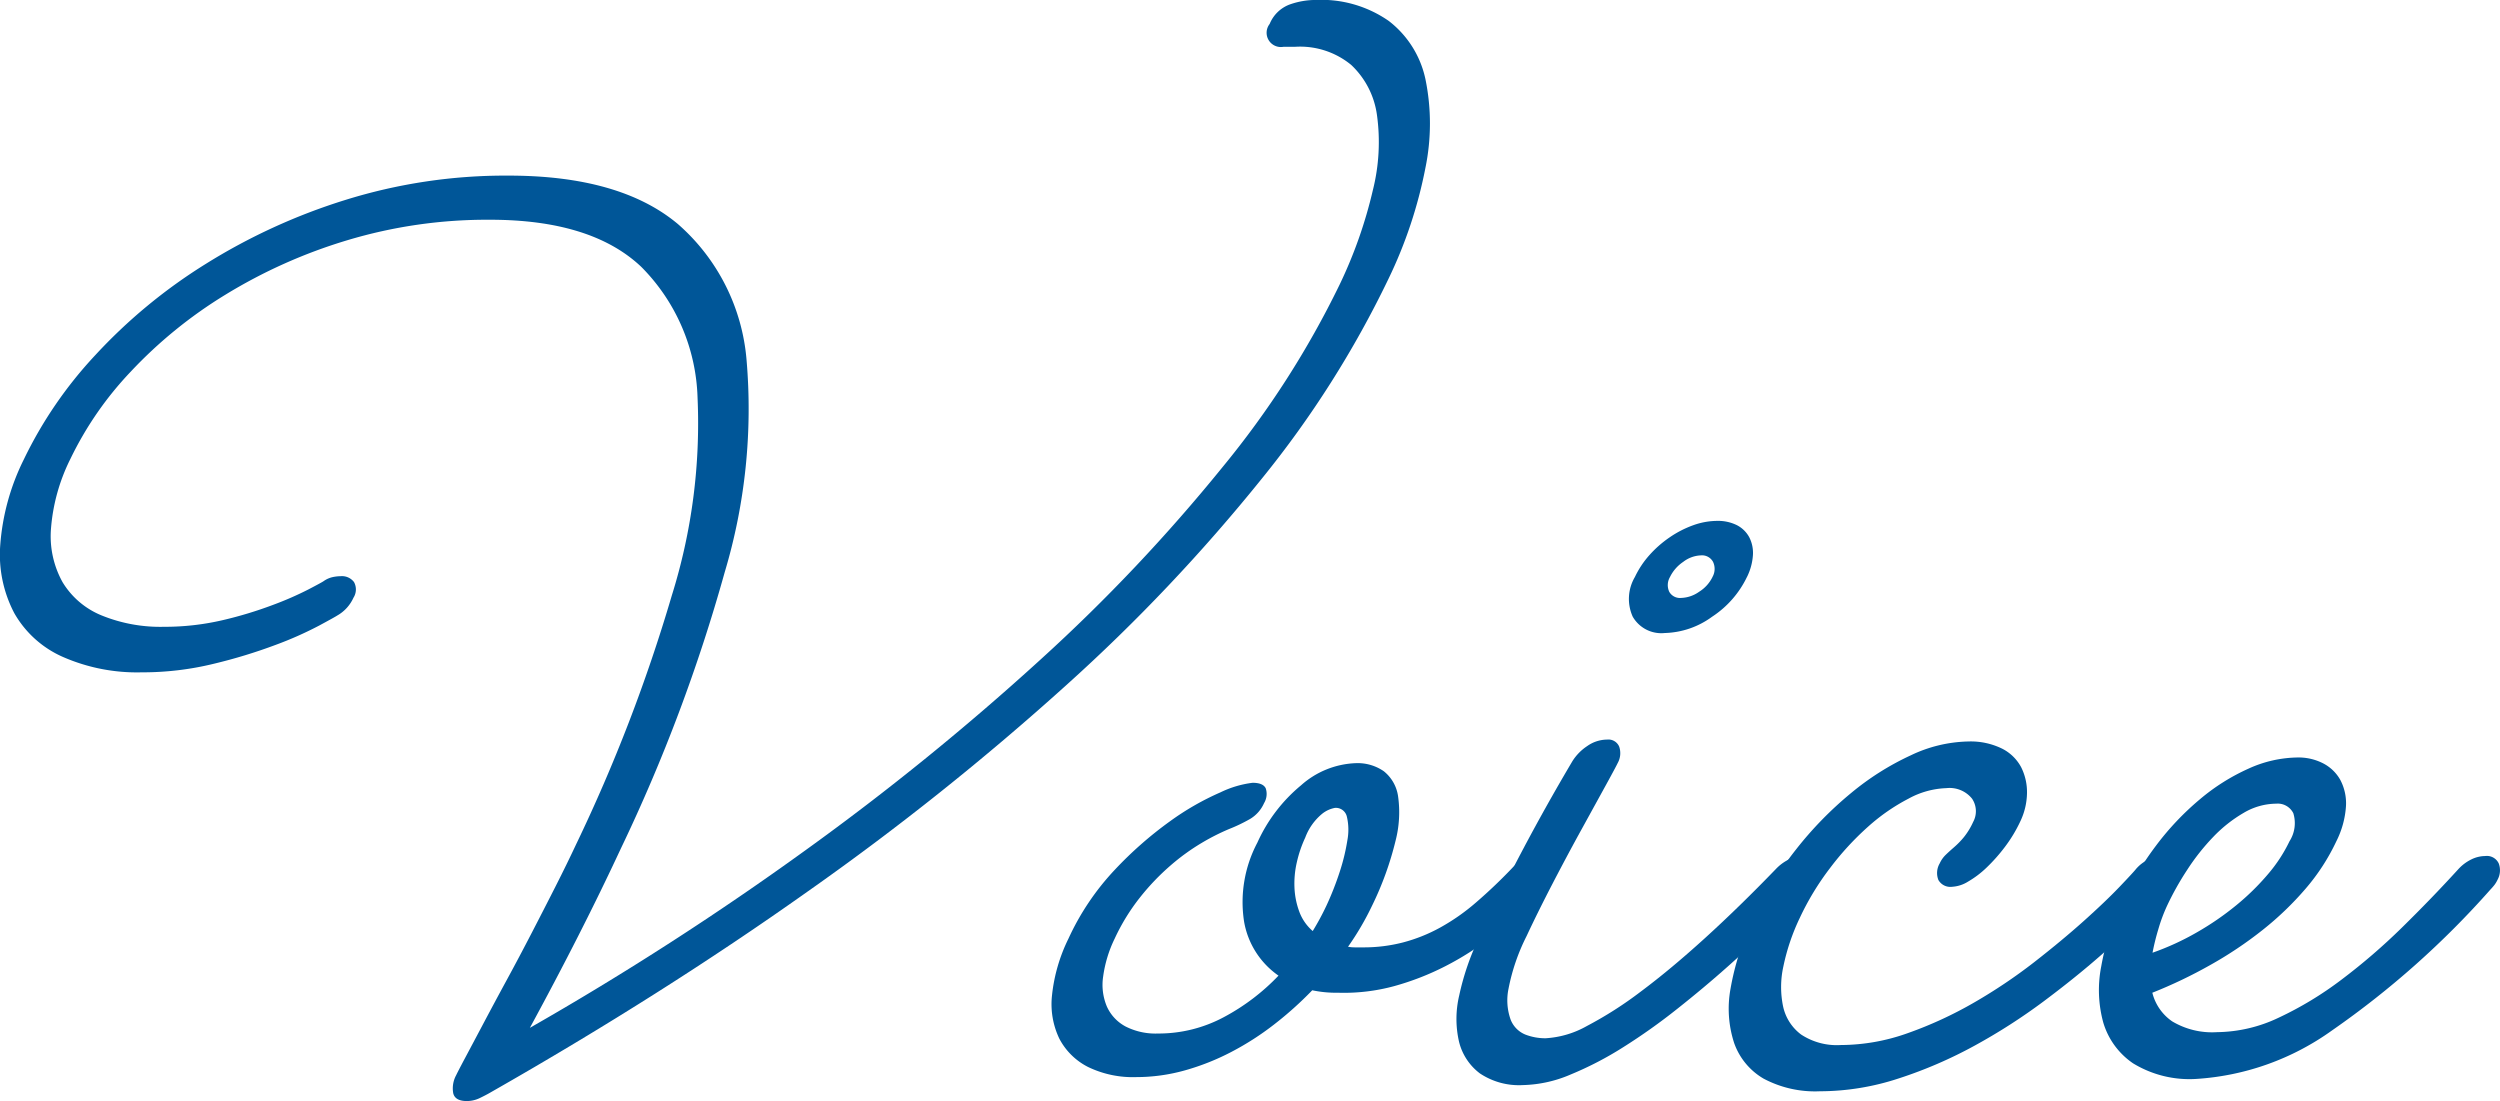 <svg xmlns="http://www.w3.org/2000/svg" width="114.973" height="50.64" viewBox="0 0 114.973 50.64">
  <g id="h_voice" transform="translate(-913.594 -597.845)">
    <g id="グループ_54" data-name="グループ 54">
      <path id="パス_534" data-name="パス 534" d="M937.962,645.115a140.545,140.545,0,0,0,12.7-8.186,120.976,120.976,0,0,0,10.8-8.765,79.9,79.9,0,0,0,8.355-8.836,42.237,42.237,0,0,0,5.388-8.4,21,21,0,0,0,1.525-4.334,9.071,9.071,0,0,0,.188-3.469,3.877,3.877,0,0,0-1.183-2.294,3.7,3.7,0,0,0-2.569-.835h-.539a.656.656,0,0,1-.643-1.048,1.6,1.6,0,0,1,.912-.893,3.6,3.6,0,0,1,1.217-.212,5.424,5.424,0,0,1,3.346.963,4.574,4.574,0,0,1,1.692,2.691,10.133,10.133,0,0,1-.005,4.078,20.8,20.8,0,0,1-1.7,5.1,46.681,46.681,0,0,1-5.829,9.191,81.469,81.469,0,0,1-8.984,9.487,125.668,125.668,0,0,1-11.907,9.5q-6.668,4.729-14.573,9.232c-.129.076-.292.161-.486.255a1.383,1.383,0,0,1-.6.142q-.539,0-.628-.354a1.262,1.262,0,0,1,.134-.836c.062-.132.205-.406.426-.821s.492-.925.812-1.529.676-1.27,1.073-2,.785-1.463,1.171-2.209.756-1.467,1.11-2.166.658-1.323.914-1.87a75.582,75.582,0,0,0,4.408-11.456,26.508,26.508,0,0,0,1.187-9.106,8.893,8.893,0,0,0-2.589-6.018q-2.289-2.168-6.963-2.166a22.3,22.3,0,0,0-6.574.948,23.845,23.845,0,0,0-5.6,2.507,20.842,20.842,0,0,0-4.336,3.525,15.743,15.743,0,0,0-2.775,4.008,8.658,8.658,0,0,0-.9,3.243,4.347,4.347,0,0,0,.534,2.436,3.745,3.745,0,0,0,1.794,1.529,7.15,7.15,0,0,0,2.871.524,11.7,11.7,0,0,0,2.723-.311,18.343,18.343,0,0,0,2.3-.7,14.983,14.983,0,0,0,1.619-.708c.414-.216.647-.343.7-.381a1.146,1.146,0,0,1,.412-.185,1.839,1.839,0,0,1,.373-.042.692.692,0,0,1,.611.269.708.708,0,0,1-.025.722,1.781,1.781,0,0,1-.752.821c-.056.039-.335.194-.841.467a16.651,16.651,0,0,1-1.981.878,24,24,0,0,1-2.824.864,13.774,13.774,0,0,1-3.329.4,8.488,8.488,0,0,1-3.634-.708,4.779,4.779,0,0,1-2.235-2.011,5.782,5.782,0,0,1-.65-3.1,10.571,10.571,0,0,1,1.091-3.98,19.224,19.224,0,0,1,3.28-4.786A24.508,24.508,0,0,1,923.028,610a27.557,27.557,0,0,1,6.45-2.96,24.76,24.76,0,0,1,7.5-1.119q5.127,0,7.786,2.223a9.314,9.314,0,0,1,3.165,6.274,26.214,26.214,0,0,1-1.01,9.756,77.463,77.463,0,0,1-4.763,12.674q-.91,1.956-1.967,4.036T937.962,645.115Z" fill="#005698"/>
      <path id="パス_535" data-name="パス 535" d="M975.137,643.5a5.322,5.322,0,0,1-1.194-.113,16.327,16.327,0,0,1-1.753,1.572,12.961,12.961,0,0,1-1.961,1.26,11.04,11.04,0,0,1-2.137.85,8.278,8.278,0,0,1-2.242.311,4.729,4.729,0,0,1-2.218-.466,3.036,3.036,0,0,1-1.319-1.3,3.667,3.667,0,0,1-.336-2.012,7.711,7.711,0,0,1,.755-2.591,11.769,11.769,0,0,1,2.124-3.158,17.437,17.437,0,0,1,2.544-2.237,12.405,12.405,0,0,1,2.321-1.331,4.7,4.7,0,0,1,1.478-.44c.322,0,.523.085.605.255a.81.81,0,0,1-.077.68,1.592,1.592,0,0,1-.634.723,7.349,7.349,0,0,1-.969.466,10.173,10.173,0,0,0-1.26.638,9.875,9.875,0,0,0-1.43,1.034,10.822,10.822,0,0,0-1.41,1.473,9.4,9.4,0,0,0-1.168,1.9,5.717,5.717,0,0,0-.529,1.742,2.563,2.563,0,0,0,.175,1.387,1.941,1.941,0,0,0,.852.907,3.033,3.033,0,0,0,1.49.326,6.357,6.357,0,0,0,3.027-.75,9.885,9.885,0,0,0,2.52-1.912,3.814,3.814,0,0,1-1.584-2.493,5.847,5.847,0,0,1,.613-3.626,7.307,7.307,0,0,1,2.007-2.633,4,4,0,0,1,2.529-1.02,2.117,2.117,0,0,1,1.273.368,1.792,1.792,0,0,1,.662,1.161,5.237,5.237,0,0,1-.116,2.039,14.593,14.593,0,0,1-1.075,2.975,12.94,12.94,0,0,1-1.111,1.9,1.736,1.736,0,0,0,.327.029h.368a7.2,7.2,0,0,0,1.833-.227,7.479,7.479,0,0,0,1.7-.679,9.592,9.592,0,0,0,1.661-1.162A23.232,23.232,0,0,0,983.2,637.7a1.655,1.655,0,0,1,.521-.326,1.611,1.611,0,0,1,.638-.156.615.615,0,0,1,.556.3.8.8,0,0,1-.038.78,2.143,2.143,0,0,1-.344.495c-.159.179-.312.345-.458.5a23.417,23.417,0,0,1-1.877,1.628,13.537,13.537,0,0,1-2.135,1.359,12.4,12.4,0,0,1-2.37.921A8.8,8.8,0,0,1,975.137,643.5Zm-1.515-7.137a5.574,5.574,0,0,0-.387,1.134,4.328,4.328,0,0,0-.109,1.174,3.625,3.625,0,0,0,.221,1.1,2.166,2.166,0,0,0,.618.892,11.952,11.952,0,0,0,.627-1.161,13.78,13.78,0,0,0,.613-1.557,9.3,9.3,0,0,0,.354-1.459,2.611,2.611,0,0,0-.022-1.076.521.521,0,0,0-.545-.412,1.343,1.343,0,0,0-.572.255A2.585,2.585,0,0,0,973.622,636.363Z" fill="#005698"/>
      <path id="パス_536" data-name="パス 536" d="M981.608,640.98q1.9-4.078,4.3-8.129a2.287,2.287,0,0,1,.678-.693,1.6,1.6,0,0,1,.917-.3.538.538,0,0,1,.557.326.929.929,0,0,1-.068.75c-.053.113-.234.453-.546,1.02l-1.113,2.025q-.649,1.176-1.332,2.492t-1.2,2.422a9.246,9.246,0,0,0-.831,2.421,2.641,2.641,0,0,0,.1,1.431,1.22,1.22,0,0,0,.674.679,2.556,2.556,0,0,0,.926.17,4.38,4.38,0,0,0,1.908-.566,17.517,17.517,0,0,0,2.481-1.586q1.367-1.02,2.941-2.45t3.27-3.186a2.063,2.063,0,0,1,.6-.439,1.478,1.478,0,0,1,.639-.156.573.573,0,0,1,.593.34.9.9,0,0,1-.047.737,1.594,1.594,0,0,1-.338.481q-.644.652-1.589,1.586t-2.06,1.926q-1.113.991-2.347,1.967a27.494,27.494,0,0,1-2.476,1.757,15.613,15.613,0,0,1-2.429,1.26,5.867,5.867,0,0,1-2.179.482,3.233,3.233,0,0,1-1.987-.539,2.6,2.6,0,0,1-.954-1.444,4.68,4.68,0,0,1,.006-2.139A11.872,11.872,0,0,1,981.608,640.98Zm12.327-16.6a4.512,4.512,0,0,1-1.6,1.826,3.85,3.85,0,0,1-2.177.751,1.518,1.518,0,0,1-1.476-.751,1.985,1.985,0,0,1,.1-1.826,4.2,4.2,0,0,1,.668-1.006,5.089,5.089,0,0,1,.936-.821,4.744,4.744,0,0,1,1.078-.553,3.3,3.3,0,0,1,1.1-.2,1.953,1.953,0,0,1,.914.2,1.341,1.341,0,0,1,.563.553,1.574,1.574,0,0,1,.169.821A2.661,2.661,0,0,1,993.935,624.383Zm-1.586,0a.752.752,0,0,0,.027-.694.575.575,0,0,0-.556-.3,1.425,1.425,0,0,0-.818.3,1.776,1.776,0,0,0-.606.694.735.735,0,0,0-.035.68.566.566,0,0,0,.548.283,1.505,1.505,0,0,0,.826-.283A1.65,1.65,0,0,0,992.349,624.383Z" fill="#005698"/>
      <path id="パス_537" data-name="パス 537" d="M1013.312,638.771q-.316.312-1.11,1.133t-1.969,1.854q-1.177,1.035-2.654,2.139a26.882,26.882,0,0,1-3.153,2.025,20.262,20.262,0,0,1-3.5,1.515,11.659,11.659,0,0,1-3.633.595,5.042,5.042,0,0,1-2.59-.58,3.075,3.075,0,0,1-1.358-1.643,5.093,5.093,0,0,1-.163-2.507,12.01,12.01,0,0,1,1.04-3.2,16.079,16.079,0,0,1,1.966-3.186,16.684,16.684,0,0,1,2.527-2.592,12.475,12.475,0,0,1,2.752-1.741,6.4,6.4,0,0,1,2.647-.638,3.276,3.276,0,0,1,1.548.326,2.028,2.028,0,0,1,.886.863,2.557,2.557,0,0,1,.266,1.19,3.115,3.115,0,0,1-.31,1.3,6.5,6.5,0,0,1-.7,1.162,7.841,7.841,0,0,1-.839.949,4.431,4.431,0,0,1-.856.651,1.546,1.546,0,0,1-.735.241.633.633,0,0,1-.634-.311.874.874,0,0,1,.06-.765,1.285,1.285,0,0,1,.283-.4c.119-.115.25-.232.391-.355a3.752,3.752,0,0,0,.439-.453,3.2,3.2,0,0,0,.423-.694,1.03,1.03,0,0,0-.051-1.076,1.323,1.323,0,0,0-1.178-.482,3.882,3.882,0,0,0-1.739.482,8.975,8.975,0,0,0-1.861,1.289,13.177,13.177,0,0,0-1.748,1.9,12.415,12.415,0,0,0-1.4,2.309,9.744,9.744,0,0,0-.747,2.209,4.392,4.392,0,0,0-.014,1.854,2.181,2.181,0,0,0,.829,1.289,2.986,2.986,0,0,0,1.83.482,9.222,9.222,0,0,0,3.089-.552,18.266,18.266,0,0,0,3.032-1.4,24.224,24.224,0,0,0,2.764-1.856q1.289-1.005,2.287-1.9t1.632-1.558q.635-.664.771-.835a1.7,1.7,0,0,1,.588-.439,1.56,1.56,0,0,1,.652-.156.6.6,0,0,1,.621.34.929.929,0,0,1-.059.765A2.239,2.239,0,0,1,1013.312,638.771Z" fill="#005698"/>
      <path id="パス_538" data-name="パス 538" d="M1012.578,643.5a2.256,2.256,0,0,0,.915,1.318,3.581,3.581,0,0,0,2.065.495,6.744,6.744,0,0,0,2.83-.665,16,16,0,0,0,2.88-1.742,28.11,28.11,0,0,0,2.794-2.407q1.356-1.331,2.572-2.663a2,2,0,0,1,.614-.467,1.477,1.477,0,0,1,.639-.156.6.6,0,0,1,.621.34.891.891,0,0,1-.047.737,1.405,1.405,0,0,1-.14.24,2.435,2.435,0,0,1-.184.213,40.674,40.674,0,0,1-7.287,6.485,12,12,0,0,1-6.269,2.237,4.971,4.971,0,0,1-2.893-.721,3.46,3.46,0,0,1-1.365-1.869,5.653,5.653,0,0,1-.094-2.592,11.418,11.418,0,0,1,.922-2.889,14.7,14.7,0,0,1,1.6-2.663,12.745,12.745,0,0,1,2.01-2.124,9.464,9.464,0,0,1,2.247-1.416,5.583,5.583,0,0,1,2.262-.51,2.466,2.466,0,0,1,1.163.27,1.9,1.9,0,0,1,.791.764,2.307,2.307,0,0,1,.26,1.2,4.18,4.18,0,0,1-.441,1.615,9.6,9.6,0,0,1-1.413,2.181,14.266,14.266,0,0,1-1.977,1.9,18.062,18.062,0,0,1-2.41,1.614A21.641,21.641,0,0,1,1012.578,643.5Zm.009-1.84a12.109,12.109,0,0,0,2.036-.935,13.161,13.161,0,0,0,1.813-1.246,11.2,11.2,0,0,0,1.46-1.431,6.9,6.9,0,0,0,.991-1.515,1.545,1.545,0,0,0,.175-1.288.8.8,0,0,0-.787-.44,2.977,2.977,0,0,0-1.5.425,6.359,6.359,0,0,0-1.392,1.1,10.126,10.126,0,0,0-1.2,1.516,13.3,13.3,0,0,0-.929,1.657,7.53,7.53,0,0,0-.4,1.076A10.612,10.612,0,0,0,1012.587,641.66Z" fill="#005698"/>
    </g>
  </g>
</svg>
